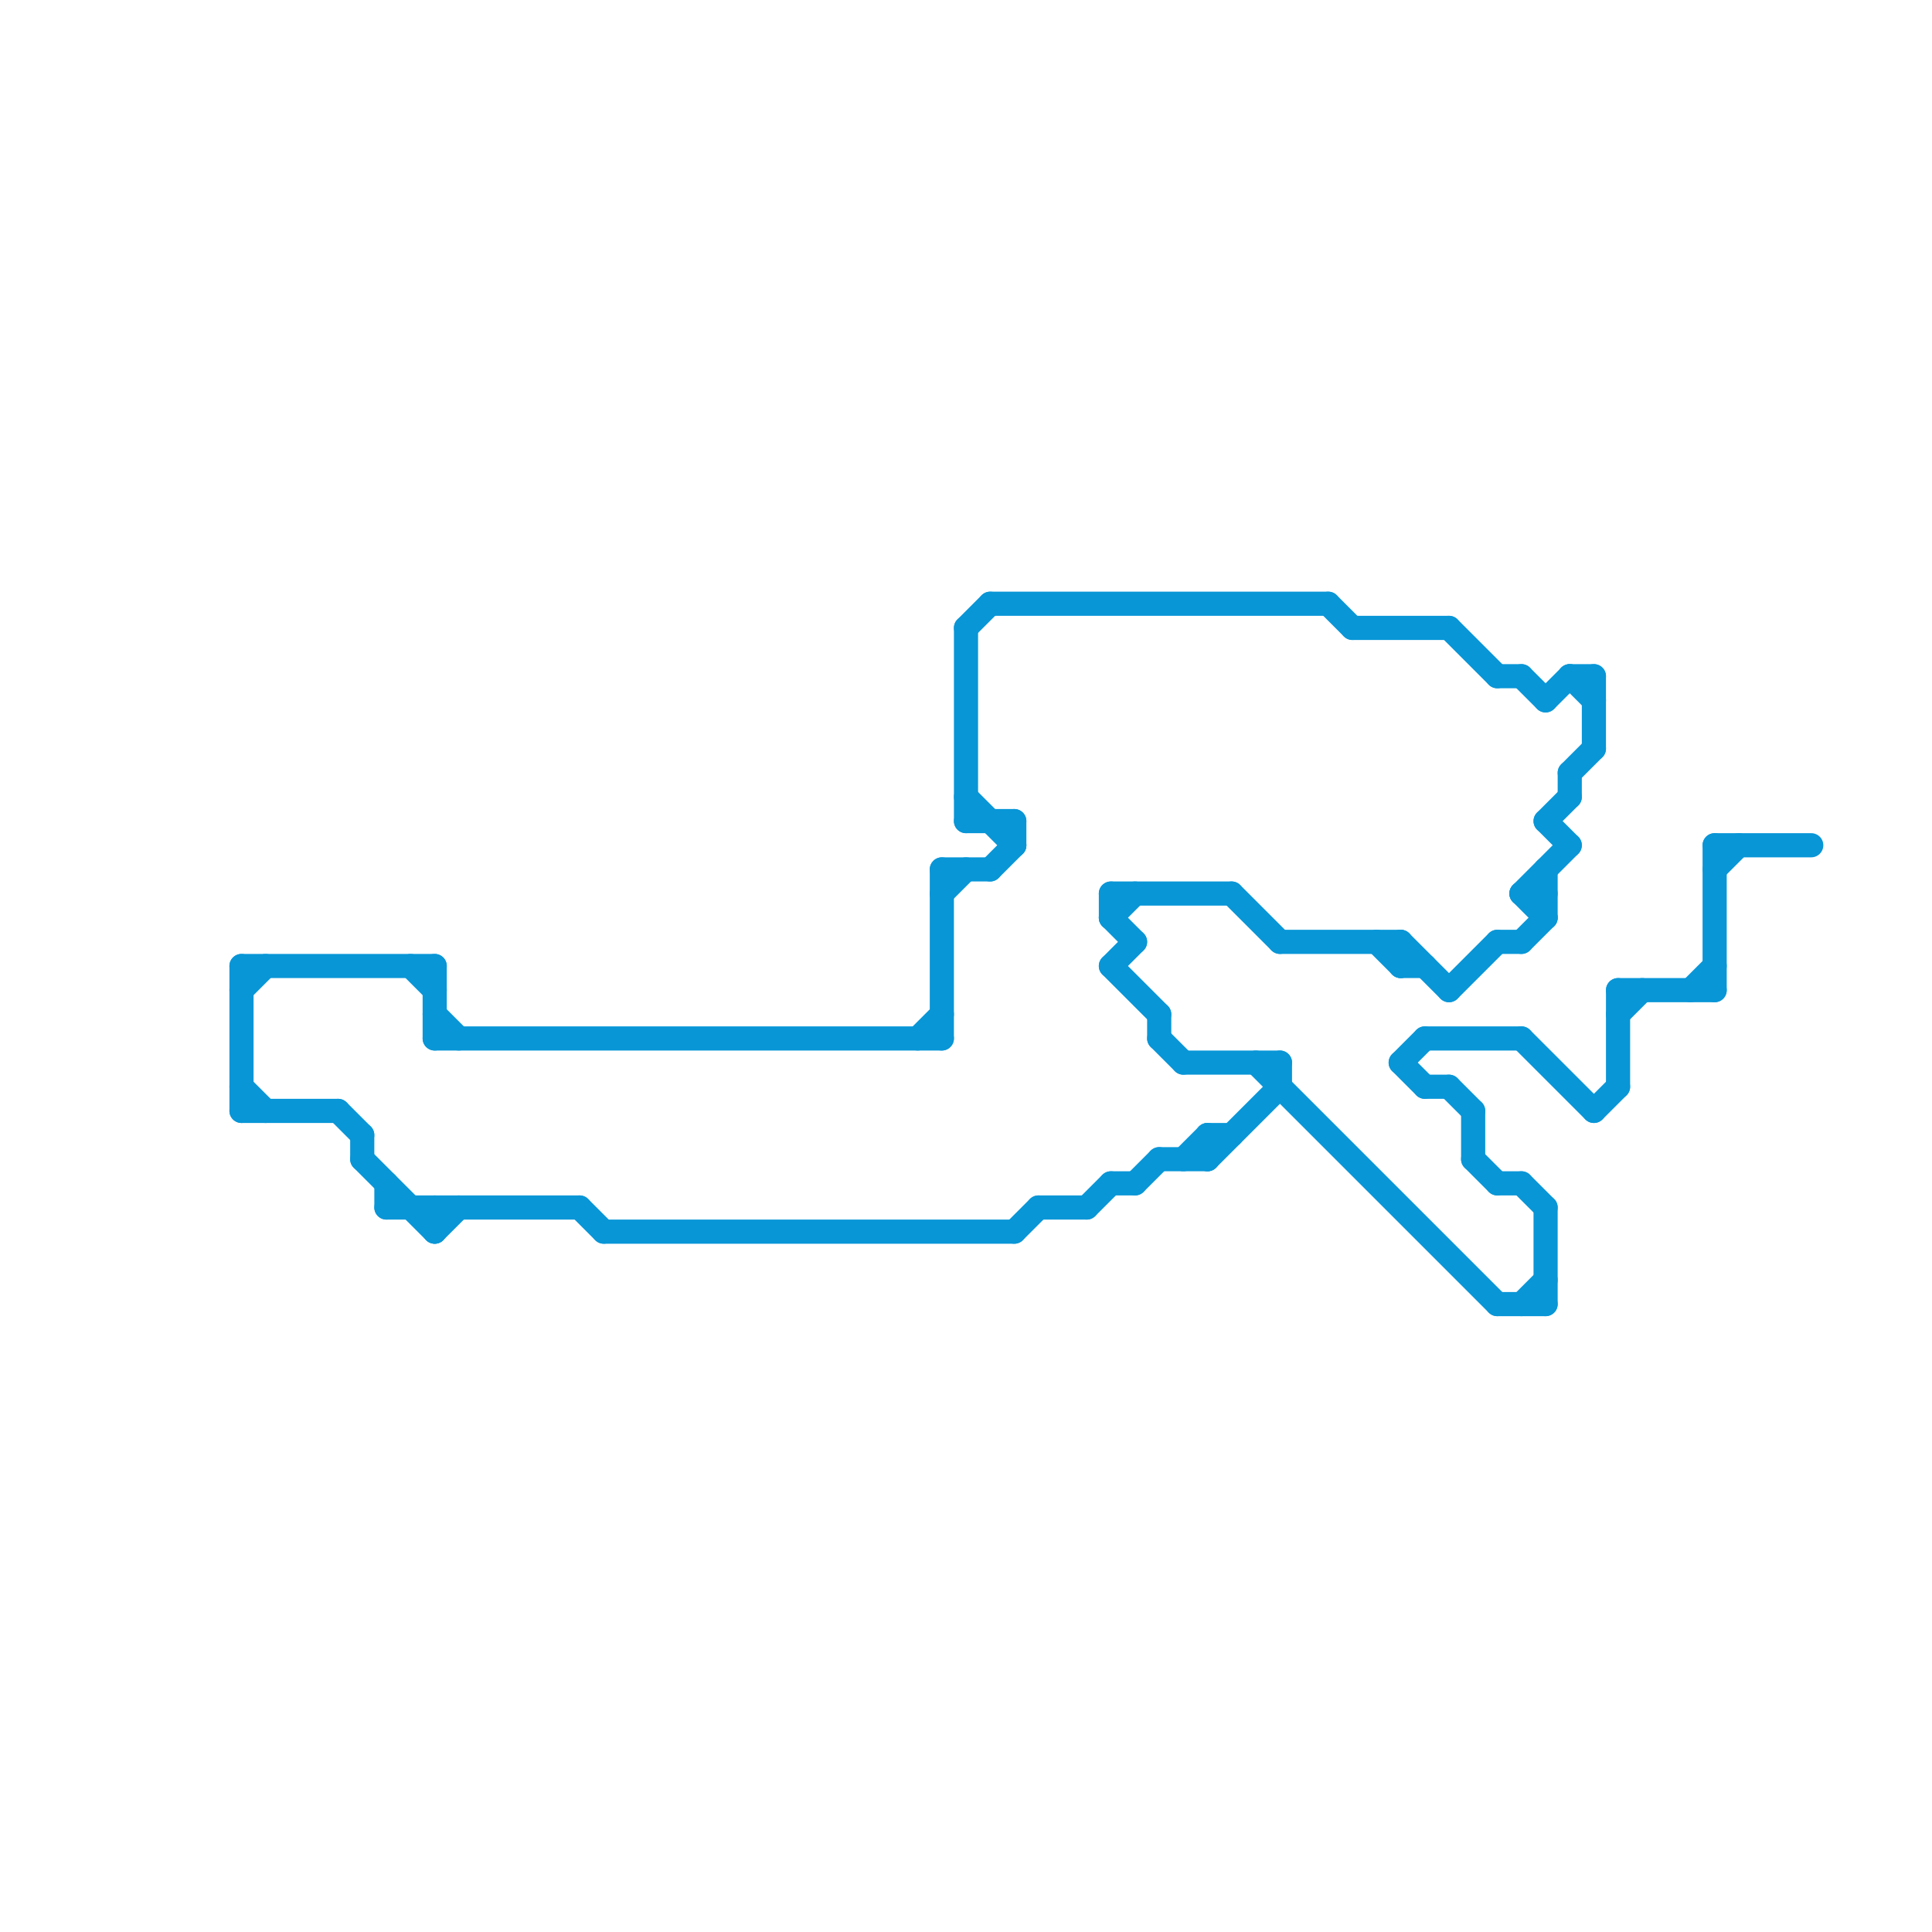 
<svg version="1.1" xmlns="http://www.w3.org/2000/svg" viewBox="0 0 80 80">
<style>line { stroke-width: 1; fill: none; stroke-linecap: round; stroke-linejoin: round; } .c0 { stroke: #0896d7 }</style><line class="c0" x1="50" y1="48" x2="53" y2="45"/><line class="c0" x1="18" y1="40" x2="18" y2="43"/><line class="c0" x1="49" y1="44" x2="53" y2="44"/><line class="c0" x1="60" y1="41" x2="62" y2="39"/><line class="c0" x1="67" y1="41" x2="67" y2="45"/><line class="c0" x1="63" y1="49" x2="64" y2="50"/><line class="c0" x1="48" y1="43" x2="49" y2="44"/><line class="c0" x1="58" y1="39" x2="58" y2="40"/><line class="c0" x1="63" y1="37" x2="64" y2="37"/><line class="c0" x1="70" y1="41" x2="71" y2="40"/><line class="c0" x1="10" y1="40" x2="18" y2="40"/><line class="c0" x1="45" y1="50" x2="46" y2="49"/><line class="c0" x1="63" y1="54" x2="64" y2="53"/><line class="c0" x1="50" y1="47" x2="51" y2="47"/><line class="c0" x1="65" y1="32" x2="66" y2="31"/><line class="c0" x1="62" y1="54" x2="64" y2="54"/><line class="c0" x1="46" y1="40" x2="47" y2="39"/><line class="c0" x1="60" y1="45" x2="61" y2="46"/><line class="c0" x1="61" y1="48" x2="62" y2="49"/><line class="c0" x1="48" y1="48" x2="50" y2="48"/><line class="c0" x1="50" y1="47" x2="50" y2="48"/><line class="c0" x1="65" y1="28" x2="66" y2="28"/><line class="c0" x1="56" y1="26" x2="60" y2="26"/><line class="c0" x1="40" y1="34" x2="42" y2="34"/><line class="c0" x1="14" y1="46" x2="15" y2="47"/><line class="c0" x1="62" y1="39" x2="63" y2="39"/><line class="c0" x1="71" y1="35" x2="71" y2="41"/><line class="c0" x1="43" y1="50" x2="45" y2="50"/><line class="c0" x1="53" y1="39" x2="58" y2="39"/><line class="c0" x1="66" y1="46" x2="67" y2="45"/><line class="c0" x1="18" y1="43" x2="39" y2="43"/><line class="c0" x1="17" y1="40" x2="18" y2="41"/><line class="c0" x1="59" y1="43" x2="63" y2="43"/><line class="c0" x1="39" y1="36" x2="39" y2="43"/><line class="c0" x1="67" y1="42" x2="68" y2="41"/><line class="c0" x1="24" y1="50" x2="25" y2="51"/><line class="c0" x1="15" y1="47" x2="15" y2="48"/><line class="c0" x1="64" y1="29" x2="65" y2="28"/><line class="c0" x1="60" y1="26" x2="62" y2="28"/><line class="c0" x1="58" y1="40" x2="59" y2="40"/><line class="c0" x1="63" y1="37" x2="65" y2="35"/><line class="c0" x1="53" y1="44" x2="53" y2="45"/><line class="c0" x1="40" y1="26" x2="40" y2="34"/><line class="c0" x1="10" y1="45" x2="11" y2="46"/><line class="c0" x1="62" y1="28" x2="63" y2="28"/><line class="c0" x1="64" y1="34" x2="65" y2="33"/><line class="c0" x1="48" y1="42" x2="48" y2="43"/><line class="c0" x1="40" y1="33" x2="42" y2="35"/><line class="c0" x1="64" y1="34" x2="65" y2="35"/><line class="c0" x1="40" y1="26" x2="41" y2="25"/><line class="c0" x1="59" y1="45" x2="60" y2="45"/><line class="c0" x1="41" y1="36" x2="42" y2="35"/><line class="c0" x1="46" y1="38" x2="47" y2="37"/><line class="c0" x1="62" y1="49" x2="63" y2="49"/><line class="c0" x1="46" y1="40" x2="48" y2="42"/><line class="c0" x1="58" y1="44" x2="59" y2="43"/><line class="c0" x1="64" y1="36" x2="64" y2="38"/><line class="c0" x1="47" y1="49" x2="48" y2="48"/><line class="c0" x1="67" y1="41" x2="71" y2="41"/><line class="c0" x1="25" y1="51" x2="42" y2="51"/><line class="c0" x1="52" y1="44" x2="62" y2="54"/><line class="c0" x1="46" y1="37" x2="46" y2="38"/><line class="c0" x1="15" y1="48" x2="18" y2="51"/><line class="c0" x1="18" y1="42" x2="19" y2="43"/><line class="c0" x1="58" y1="44" x2="59" y2="45"/><line class="c0" x1="46" y1="37" x2="51" y2="37"/><line class="c0" x1="63" y1="39" x2="64" y2="38"/><line class="c0" x1="16" y1="49" x2="16" y2="50"/><line class="c0" x1="64" y1="50" x2="64" y2="54"/><line class="c0" x1="10" y1="41" x2="11" y2="40"/><line class="c0" x1="38" y1="43" x2="39" y2="42"/><line class="c0" x1="63" y1="37" x2="64" y2="38"/><line class="c0" x1="57" y1="39" x2="58" y2="40"/><line class="c0" x1="66" y1="28" x2="66" y2="31"/><line class="c0" x1="71" y1="35" x2="75" y2="35"/><line class="c0" x1="10" y1="46" x2="14" y2="46"/><line class="c0" x1="58" y1="39" x2="60" y2="41"/><line class="c0" x1="51" y1="37" x2="53" y2="39"/><line class="c0" x1="42" y1="34" x2="42" y2="35"/><line class="c0" x1="10" y1="40" x2="10" y2="46"/><line class="c0" x1="71" y1="36" x2="72" y2="35"/><line class="c0" x1="16" y1="50" x2="24" y2="50"/><line class="c0" x1="18" y1="51" x2="19" y2="50"/><line class="c0" x1="65" y1="32" x2="65" y2="33"/><line class="c0" x1="42" y1="51" x2="43" y2="50"/><line class="c0" x1="65" y1="28" x2="66" y2="29"/><line class="c0" x1="39" y1="36" x2="41" y2="36"/><line class="c0" x1="61" y1="46" x2="61" y2="48"/><line class="c0" x1="39" y1="37" x2="40" y2="36"/><line class="c0" x1="46" y1="38" x2="47" y2="39"/><line class="c0" x1="63" y1="28" x2="64" y2="29"/><line class="c0" x1="63" y1="43" x2="66" y2="46"/><line class="c0" x1="18" y1="50" x2="18" y2="51"/><line class="c0" x1="55" y1="25" x2="56" y2="26"/><line class="c0" x1="46" y1="49" x2="47" y2="49"/><line class="c0" x1="49" y1="48" x2="50" y2="47"/><line class="c0" x1="41" y1="25" x2="55" y2="25"/>


</svg>

